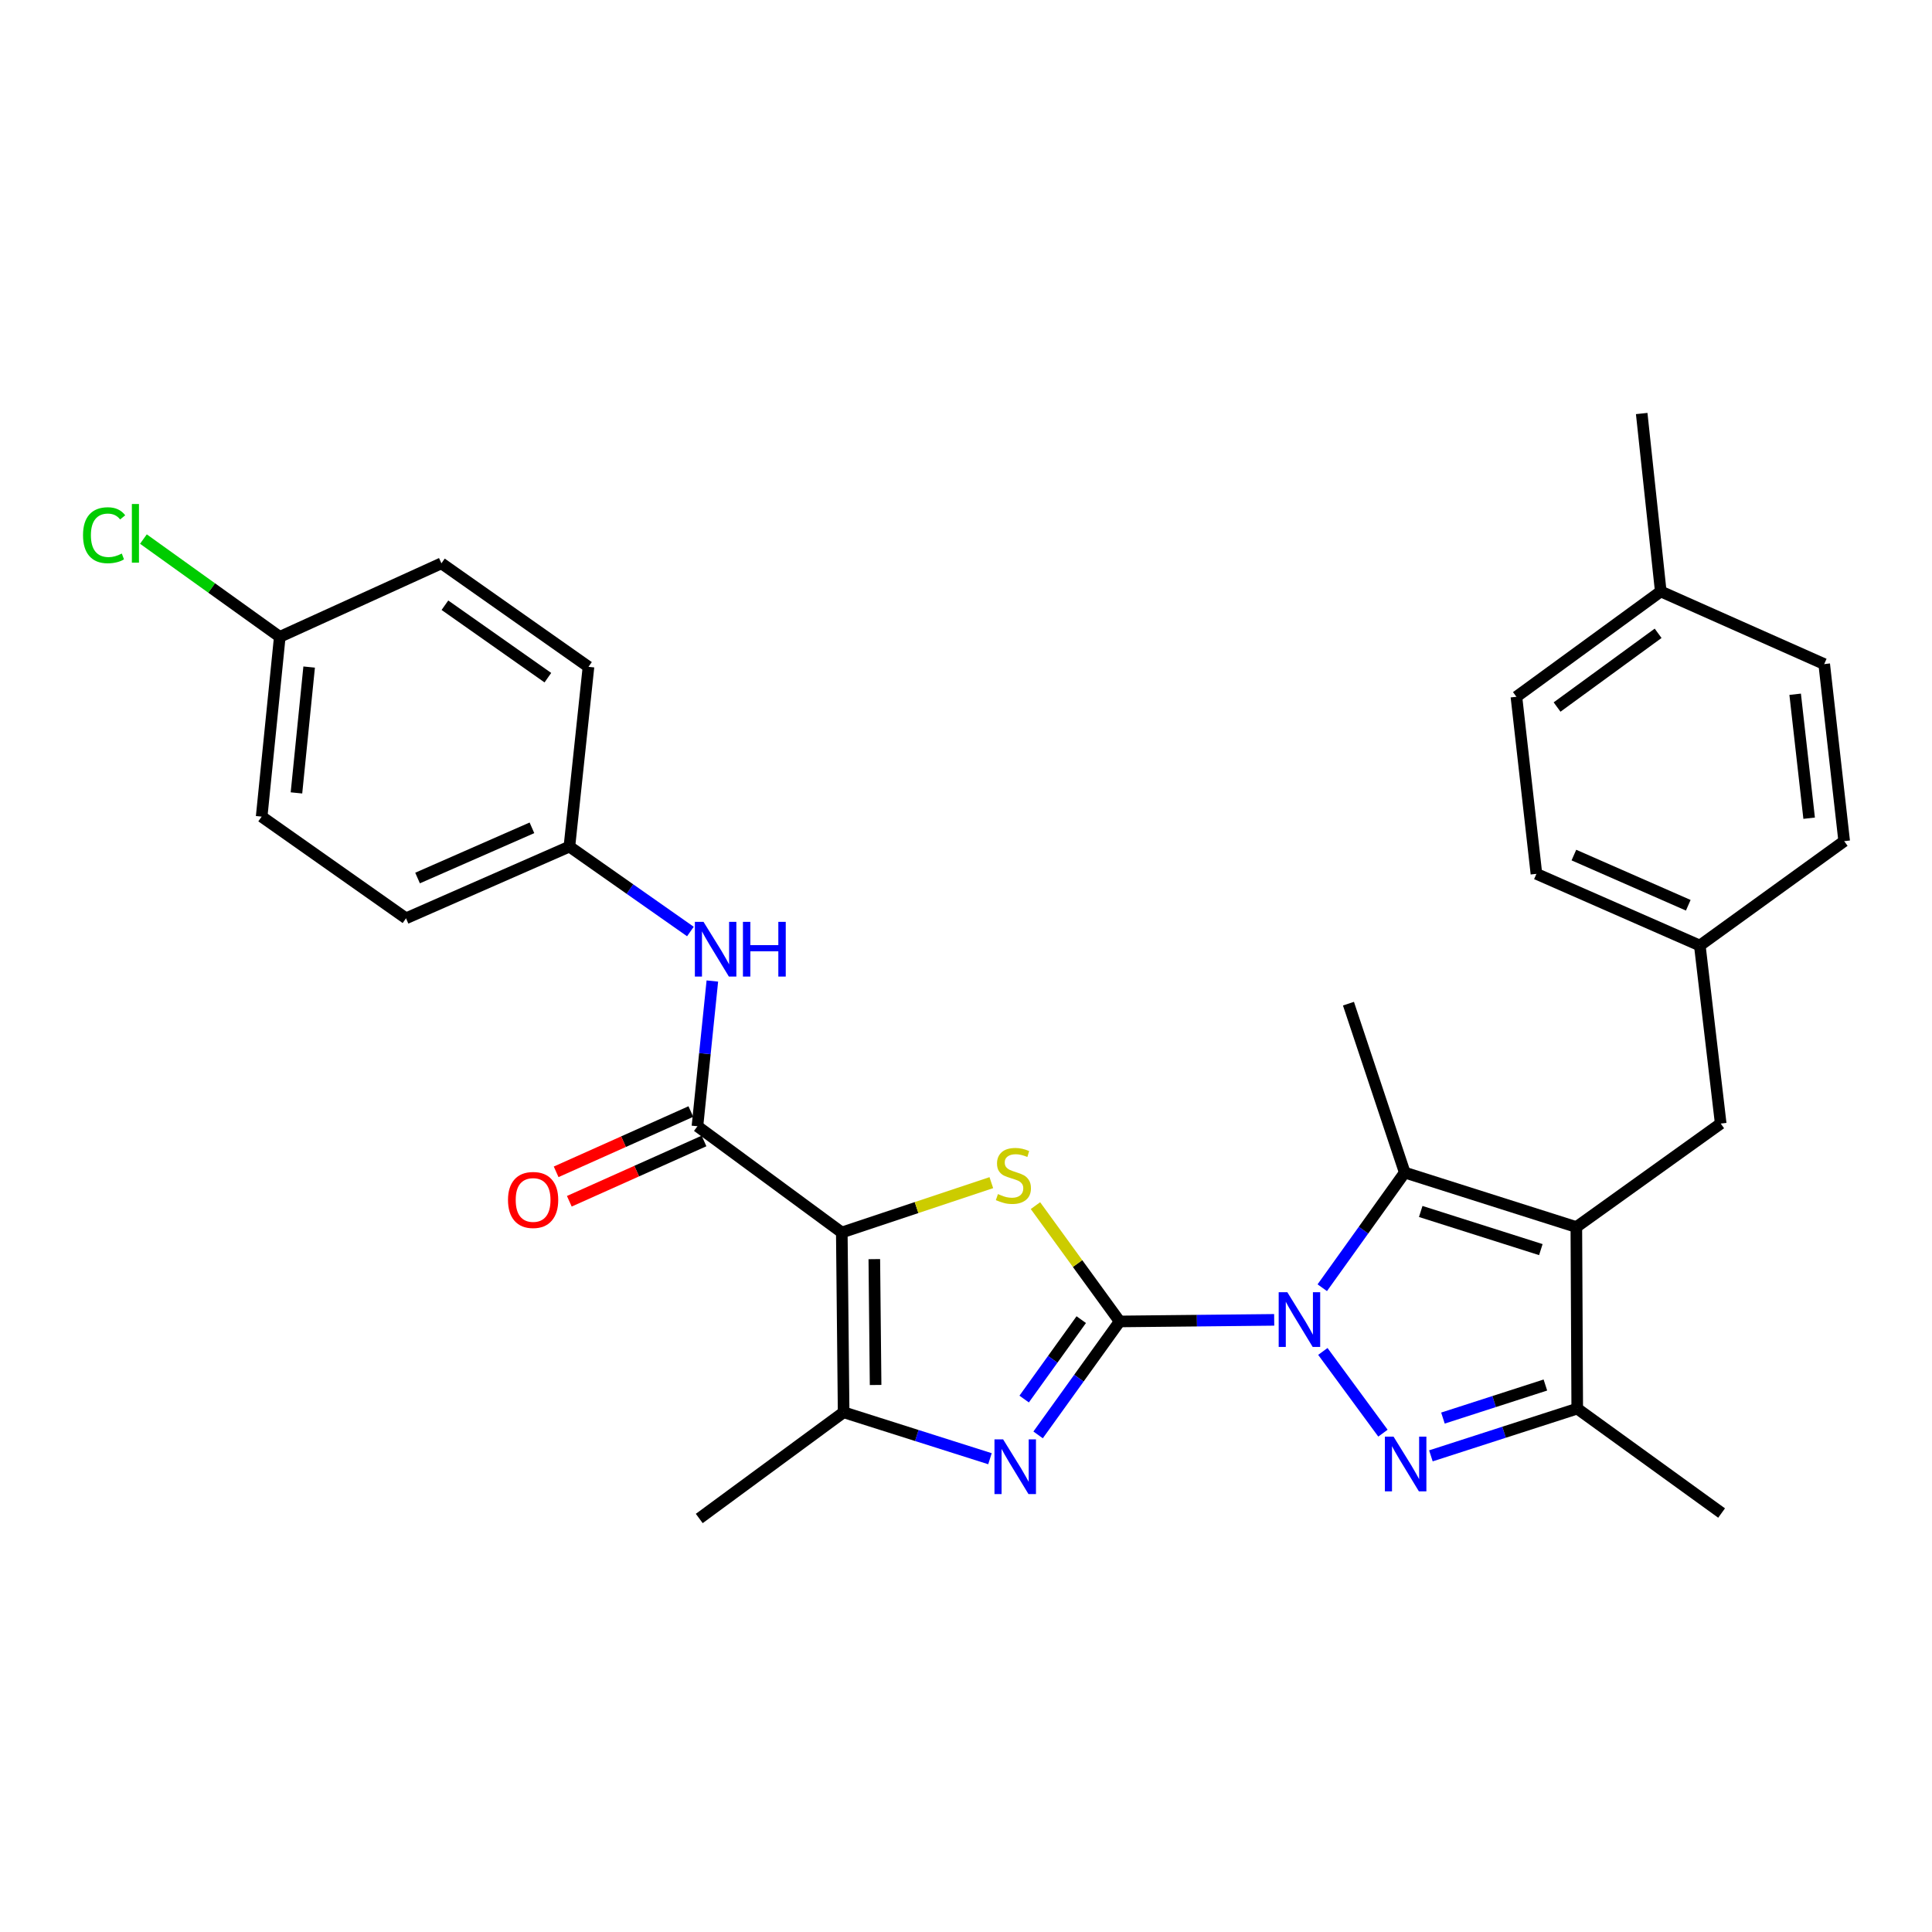 <?xml version='1.0' encoding='iso-8859-1'?>
<svg version='1.1' baseProfile='full'
              xmlns='http://www.w3.org/2000/svg'
                      xmlns:rdkit='http://www.rdkit.org/xml'
                      xmlns:xlink='http://www.w3.org/1999/xlink'
                  xml:space='preserve'
width='1000px' height='1000px' viewBox='0 0 1000 1000'>
<!-- END OF HEADER -->
<rect style='opacity:1.0;fill:#FFFFFF;stroke:none' width='1000' height='1000' x='0' y='0'> </rect>
<path class='bond-0' d='M 579.539,683.979 L 619.53,683.569' style='fill:none;fill-rule:evenodd;stroke:#000000;stroke-width:6px;stroke-linecap:butt;stroke-linejoin:miter;stroke-opacity:1' />
<path class='bond-0' d='M 619.53,683.569 L 659.52,683.158' style='fill:none;fill-rule:evenodd;stroke:#0000FF;stroke-width:6px;stroke-linecap:butt;stroke-linejoin:miter;stroke-opacity:1' />
<path class='bond-3' d='M 579.539,683.979 L 557.745,654.006' style='fill:none;fill-rule:evenodd;stroke:#000000;stroke-width:6px;stroke-linecap:butt;stroke-linejoin:miter;stroke-opacity:1' />
<path class='bond-3' d='M 557.745,654.006 L 535.95,624.032' style='fill:none;fill-rule:evenodd;stroke:#CCCC00;stroke-width:6px;stroke-linecap:butt;stroke-linejoin:miter;stroke-opacity:1' />
<path class='bond-5' d='M 579.539,683.979 L 558.431,713.339' style='fill:none;fill-rule:evenodd;stroke:#000000;stroke-width:6px;stroke-linecap:butt;stroke-linejoin:miter;stroke-opacity:1' />
<path class='bond-5' d='M 558.431,713.339 L 537.322,742.7' style='fill:none;fill-rule:evenodd;stroke:#0000FF;stroke-width:6px;stroke-linecap:butt;stroke-linejoin:miter;stroke-opacity:1' />
<path class='bond-5' d='M 559.654,683.044 L 544.878,703.596' style='fill:none;fill-rule:evenodd;stroke:#000000;stroke-width:6px;stroke-linecap:butt;stroke-linejoin:miter;stroke-opacity:1' />
<path class='bond-5' d='M 544.878,703.596 L 530.102,724.148' style='fill:none;fill-rule:evenodd;stroke:#0000FF;stroke-width:6px;stroke-linecap:butt;stroke-linejoin:miter;stroke-opacity:1' />
<path class='bond-2' d='M 684.707,699.504 L 715.813,741.798' style='fill:none;fill-rule:evenodd;stroke:#0000FF;stroke-width:6px;stroke-linecap:butt;stroke-linejoin:miter;stroke-opacity:1' />
<path class='bond-6' d='M 684.404,666.524 L 705.749,636.722' style='fill:none;fill-rule:evenodd;stroke:#0000FF;stroke-width:6px;stroke-linecap:butt;stroke-linejoin:miter;stroke-opacity:1' />
<path class='bond-6' d='M 705.749,636.722 L 727.094,606.919' style='fill:none;fill-rule:evenodd;stroke:#000000;stroke-width:6px;stroke-linecap:butt;stroke-linejoin:miter;stroke-opacity:1' />
<path class='bond-1' d='M 435.713,637.938 L 474.412,625.037' style='fill:none;fill-rule:evenodd;stroke:#000000;stroke-width:6px;stroke-linecap:butt;stroke-linejoin:miter;stroke-opacity:1' />
<path class='bond-1' d='M 474.412,625.037 L 513.111,612.136' style='fill:none;fill-rule:evenodd;stroke:#CCCC00;stroke-width:6px;stroke-linecap:butt;stroke-linejoin:miter;stroke-opacity:1' />
<path class='bond-8' d='M 435.713,637.938 L 360.99,582.948' style='fill:none;fill-rule:evenodd;stroke:#000000;stroke-width:6px;stroke-linecap:butt;stroke-linejoin:miter;stroke-opacity:1' />
<path class='bond-30' d='M 435.713,637.938 L 436.659,730.994' style='fill:none;fill-rule:evenodd;stroke:#000000;stroke-width:6px;stroke-linecap:butt;stroke-linejoin:miter;stroke-opacity:1' />
<path class='bond-30' d='M 452.546,651.727 L 453.208,716.866' style='fill:none;fill-rule:evenodd;stroke:#000000;stroke-width:6px;stroke-linecap:butt;stroke-linejoin:miter;stroke-opacity:1' />
<path class='bond-9' d='M 740.631,753.547 L 778.503,741.324' style='fill:none;fill-rule:evenodd;stroke:#0000FF;stroke-width:6px;stroke-linecap:butt;stroke-linejoin:miter;stroke-opacity:1' />
<path class='bond-9' d='M 778.503,741.324 L 816.376,729.102' style='fill:none;fill-rule:evenodd;stroke:#000000;stroke-width:6px;stroke-linecap:butt;stroke-linejoin:miter;stroke-opacity:1' />
<path class='bond-9' d='M 746.866,733.995 L 773.377,725.44' style='fill:none;fill-rule:evenodd;stroke:#0000FF;stroke-width:6px;stroke-linecap:butt;stroke-linejoin:miter;stroke-opacity:1' />
<path class='bond-9' d='M 773.377,725.44 L 799.887,716.884' style='fill:none;fill-rule:evenodd;stroke:#000000;stroke-width:6px;stroke-linecap:butt;stroke-linejoin:miter;stroke-opacity:1' />
<path class='bond-4' d='M 815.912,635.119 L 727.094,606.919' style='fill:none;fill-rule:evenodd;stroke:#000000;stroke-width:6px;stroke-linecap:butt;stroke-linejoin:miter;stroke-opacity:1' />
<path class='bond-4' d='M 797.538,646.798 L 735.365,627.058' style='fill:none;fill-rule:evenodd;stroke:#000000;stroke-width:6px;stroke-linecap:butt;stroke-linejoin:miter;stroke-opacity:1' />
<path class='bond-11' d='M 815.912,635.119 L 890.635,581.548' style='fill:none;fill-rule:evenodd;stroke:#000000;stroke-width:6px;stroke-linecap:butt;stroke-linejoin:miter;stroke-opacity:1' />
<path class='bond-31' d='M 815.912,635.119 L 816.376,729.102' style='fill:none;fill-rule:evenodd;stroke:#000000;stroke-width:6px;stroke-linecap:butt;stroke-linejoin:miter;stroke-opacity:1' />
<path class='bond-7' d='M 512.407,755.028 L 474.533,743.011' style='fill:none;fill-rule:evenodd;stroke:#0000FF;stroke-width:6px;stroke-linecap:butt;stroke-linejoin:miter;stroke-opacity:1' />
<path class='bond-7' d='M 474.533,743.011 L 436.659,730.994' style='fill:none;fill-rule:evenodd;stroke:#000000;stroke-width:6px;stroke-linecap:butt;stroke-linejoin:miter;stroke-opacity:1' />
<path class='bond-15' d='M 727.094,606.919 L 697.958,519.501' style='fill:none;fill-rule:evenodd;stroke:#000000;stroke-width:6px;stroke-linecap:butt;stroke-linejoin:miter;stroke-opacity:1' />
<path class='bond-17' d='M 436.659,730.994 L 361.936,785.965' style='fill:none;fill-rule:evenodd;stroke:#000000;stroke-width:6px;stroke-linecap:butt;stroke-linejoin:miter;stroke-opacity:1' />
<path class='bond-10' d='M 360.99,582.948 L 364.851,545.361' style='fill:none;fill-rule:evenodd;stroke:#000000;stroke-width:6px;stroke-linecap:butt;stroke-linejoin:miter;stroke-opacity:1' />
<path class='bond-10' d='M 364.851,545.361 L 368.711,507.774' style='fill:none;fill-rule:evenodd;stroke:#0000FF;stroke-width:6px;stroke-linecap:butt;stroke-linejoin:miter;stroke-opacity:1' />
<path class='bond-12' d='M 357.581,575.331 L 322.719,590.933' style='fill:none;fill-rule:evenodd;stroke:#000000;stroke-width:6px;stroke-linecap:butt;stroke-linejoin:miter;stroke-opacity:1' />
<path class='bond-12' d='M 322.719,590.933 L 287.857,606.536' style='fill:none;fill-rule:evenodd;stroke:#FF0000;stroke-width:6px;stroke-linecap:butt;stroke-linejoin:miter;stroke-opacity:1' />
<path class='bond-12' d='M 364.399,590.566 L 329.538,606.169' style='fill:none;fill-rule:evenodd;stroke:#000000;stroke-width:6px;stroke-linecap:butt;stroke-linejoin:miter;stroke-opacity:1' />
<path class='bond-12' d='M 329.538,606.169 L 294.676,621.771' style='fill:none;fill-rule:evenodd;stroke:#FF0000;stroke-width:6px;stroke-linecap:butt;stroke-linejoin:miter;stroke-opacity:1' />
<path class='bond-24' d='M 816.376,729.102 L 891.099,783.146' style='fill:none;fill-rule:evenodd;stroke:#000000;stroke-width:6px;stroke-linecap:butt;stroke-linejoin:miter;stroke-opacity:1' />
<path class='bond-13' d='M 357.351,482.151 L 326.037,460.173' style='fill:none;fill-rule:evenodd;stroke:#0000FF;stroke-width:6px;stroke-linecap:butt;stroke-linejoin:miter;stroke-opacity:1' />
<path class='bond-13' d='M 326.037,460.173 L 294.724,438.194' style='fill:none;fill-rule:evenodd;stroke:#000000;stroke-width:6px;stroke-linecap:butt;stroke-linejoin:miter;stroke-opacity:1' />
<path class='bond-14' d='M 890.635,581.548 L 879.822,489.41' style='fill:none;fill-rule:evenodd;stroke:#000000;stroke-width:6px;stroke-linecap:butt;stroke-linejoin:miter;stroke-opacity:1' />
<path class='bond-20' d='M 294.724,438.194 L 304.6,345.148' style='fill:none;fill-rule:evenodd;stroke:#000000;stroke-width:6px;stroke-linecap:butt;stroke-linejoin:miter;stroke-opacity:1' />
<path class='bond-21' d='M 294.724,438.194 L 210.153,475.315' style='fill:none;fill-rule:evenodd;stroke:#000000;stroke-width:6px;stroke-linecap:butt;stroke-linejoin:miter;stroke-opacity:1' />
<path class='bond-21' d='M 275.33,428.478 L 216.13,454.463' style='fill:none;fill-rule:evenodd;stroke:#000000;stroke-width:6px;stroke-linecap:butt;stroke-linejoin:miter;stroke-opacity:1' />
<path class='bond-22' d='M 879.822,489.41 L 954.545,435.375' style='fill:none;fill-rule:evenodd;stroke:#000000;stroke-width:6px;stroke-linecap:butt;stroke-linejoin:miter;stroke-opacity:1' />
<path class='bond-23' d='M 879.822,489.41 L 795.251,452.299' style='fill:none;fill-rule:evenodd;stroke:#000000;stroke-width:6px;stroke-linecap:butt;stroke-linejoin:miter;stroke-opacity:1' />
<path class='bond-23' d='M 873.844,468.559 L 814.644,442.581' style='fill:none;fill-rule:evenodd;stroke:#000000;stroke-width:6px;stroke-linecap:butt;stroke-linejoin:miter;stroke-opacity:1' />
<path class='bond-16' d='M 144.814,329.634 L 135.43,422.69' style='fill:none;fill-rule:evenodd;stroke:#000000;stroke-width:6px;stroke-linecap:butt;stroke-linejoin:miter;stroke-opacity:1' />
<path class='bond-16' d='M 160.014,345.267 L 153.445,410.406' style='fill:none;fill-rule:evenodd;stroke:#000000;stroke-width:6px;stroke-linecap:butt;stroke-linejoin:miter;stroke-opacity:1' />
<path class='bond-19' d='M 144.814,329.634 L 109.522,304.327' style='fill:none;fill-rule:evenodd;stroke:#000000;stroke-width:6px;stroke-linecap:butt;stroke-linejoin:miter;stroke-opacity:1' />
<path class='bond-19' d='M 109.522,304.327 L 74.23,279.021' style='fill:none;fill-rule:evenodd;stroke:#00CC00;stroke-width:6px;stroke-linecap:butt;stroke-linejoin:miter;stroke-opacity:1' />
<path class='bond-32' d='M 144.814,329.634 L 228.477,291.577' style='fill:none;fill-rule:evenodd;stroke:#000000;stroke-width:6px;stroke-linecap:butt;stroke-linejoin:miter;stroke-opacity:1' />
<path class='bond-18' d='M 859.607,306.136 L 784.893,360.652' style='fill:none;fill-rule:evenodd;stroke:#000000;stroke-width:6px;stroke-linecap:butt;stroke-linejoin:miter;stroke-opacity:1' />
<path class='bond-18' d='M 858.239,327.797 L 805.939,365.959' style='fill:none;fill-rule:evenodd;stroke:#000000;stroke-width:6px;stroke-linecap:butt;stroke-linejoin:miter;stroke-opacity:1' />
<path class='bond-29' d='M 859.607,306.136 L 849.74,214.035' style='fill:none;fill-rule:evenodd;stroke:#000000;stroke-width:6px;stroke-linecap:butt;stroke-linejoin:miter;stroke-opacity:1' />
<path class='bond-33' d='M 859.607,306.136 L 944.206,343.729' style='fill:none;fill-rule:evenodd;stroke:#000000;stroke-width:6px;stroke-linecap:butt;stroke-linejoin:miter;stroke-opacity:1' />
<path class='bond-25' d='M 304.6,345.148 L 228.477,291.577' style='fill:none;fill-rule:evenodd;stroke:#000000;stroke-width:6px;stroke-linecap:butt;stroke-linejoin:miter;stroke-opacity:1' />
<path class='bond-25' d='M 283.575,350.762 L 230.289,313.263' style='fill:none;fill-rule:evenodd;stroke:#000000;stroke-width:6px;stroke-linecap:butt;stroke-linejoin:miter;stroke-opacity:1' />
<path class='bond-26' d='M 210.153,475.315 L 135.43,422.69' style='fill:none;fill-rule:evenodd;stroke:#000000;stroke-width:6px;stroke-linecap:butt;stroke-linejoin:miter;stroke-opacity:1' />
<path class='bond-27' d='M 954.545,435.375 L 944.206,343.729' style='fill:none;fill-rule:evenodd;stroke:#000000;stroke-width:6px;stroke-linecap:butt;stroke-linejoin:miter;stroke-opacity:1' />
<path class='bond-27' d='M 936.408,423.5 L 929.17,359.347' style='fill:none;fill-rule:evenodd;stroke:#000000;stroke-width:6px;stroke-linecap:butt;stroke-linejoin:miter;stroke-opacity:1' />
<path class='bond-28' d='M 795.251,452.299 L 784.893,360.652' style='fill:none;fill-rule:evenodd;stroke:#000000;stroke-width:6px;stroke-linecap:butt;stroke-linejoin:miter;stroke-opacity:1' />
<path  class='atom-1' d='M 666.326 668.864
L 675.606 683.864
Q 676.526 685.344, 678.006 688.024
Q 679.486 690.704, 679.566 690.864
L 679.566 668.864
L 683.326 668.864
L 683.326 697.184
L 679.446 697.184
L 669.486 680.784
Q 668.326 678.864, 667.086 676.664
Q 665.886 674.464, 665.526 673.784
L 665.526 697.184
L 661.846 697.184
L 661.846 668.864
L 666.326 668.864
' fill='#0000FF'/>
<path  class='atom-3' d='M 721.297 743.606
L 730.577 758.606
Q 731.497 760.086, 732.977 762.766
Q 734.457 765.446, 734.537 765.606
L 734.537 743.606
L 738.297 743.606
L 738.297 771.926
L 734.417 771.926
L 724.457 755.526
Q 723.297 753.606, 722.057 751.406
Q 720.857 749.206, 720.497 748.526
L 720.497 771.926
L 716.817 771.926
L 716.817 743.606
L 721.297 743.606
' fill='#0000FF'/>
<path  class='atom-4' d='M 516.531 618.049
Q 516.851 618.169, 518.171 618.729
Q 519.491 619.289, 520.931 619.649
Q 522.411 619.969, 523.851 619.969
Q 526.531 619.969, 528.091 618.689
Q 529.651 617.369, 529.651 615.089
Q 529.651 613.529, 528.851 612.569
Q 528.091 611.609, 526.891 611.089
Q 525.691 610.569, 523.691 609.969
Q 521.171 609.209, 519.651 608.489
Q 518.171 607.769, 517.091 606.249
Q 516.051 604.729, 516.051 602.169
Q 516.051 598.609, 518.451 596.409
Q 520.891 594.209, 525.691 594.209
Q 528.971 594.209, 532.691 595.769
L 531.771 598.849
Q 528.371 597.449, 525.811 597.449
Q 523.051 597.449, 521.531 598.609
Q 520.011 599.729, 520.051 601.689
Q 520.051 603.209, 520.811 604.129
Q 521.611 605.049, 522.731 605.569
Q 523.891 606.089, 525.811 606.689
Q 528.371 607.489, 529.891 608.289
Q 531.411 609.089, 532.491 610.729
Q 533.611 612.329, 533.611 615.089
Q 533.611 619.009, 530.971 621.129
Q 528.371 623.209, 524.011 623.209
Q 521.491 623.209, 519.571 622.649
Q 517.691 622.129, 515.451 621.209
L 516.531 618.049
' fill='#CCCC00'/>
<path  class='atom-6' d='M 519.217 745.015
L 528.497 760.015
Q 529.417 761.495, 530.897 764.175
Q 532.377 766.855, 532.457 767.015
L 532.457 745.015
L 536.217 745.015
L 536.217 773.335
L 532.337 773.335
L 522.377 756.935
Q 521.217 755.015, 519.977 752.815
Q 518.777 750.615, 518.417 749.935
L 518.417 773.335
L 514.737 773.335
L 514.737 745.015
L 519.217 745.015
' fill='#0000FF'/>
<path  class='atom-11' d='M 364.142 477.151
L 373.422 492.151
Q 374.342 493.631, 375.822 496.311
Q 377.302 498.991, 377.382 499.151
L 377.382 477.151
L 381.142 477.151
L 381.142 505.471
L 377.262 505.471
L 367.302 489.071
Q 366.142 487.151, 364.902 484.951
Q 363.702 482.751, 363.342 482.071
L 363.342 505.471
L 359.662 505.471
L 359.662 477.151
L 364.142 477.151
' fill='#0000FF'/>
<path  class='atom-11' d='M 384.542 477.151
L 388.382 477.151
L 388.382 489.191
L 402.862 489.191
L 402.862 477.151
L 406.702 477.151
L 406.702 505.471
L 402.862 505.471
L 402.862 492.391
L 388.382 492.391
L 388.382 505.471
L 384.542 505.471
L 384.542 477.151
' fill='#0000FF'/>
<path  class='atom-13' d='M 262.937 621.095
Q 262.937 614.295, 266.297 610.495
Q 269.657 606.695, 275.937 606.695
Q 282.217 606.695, 285.577 610.495
Q 288.937 614.295, 288.937 621.095
Q 288.937 627.975, 285.537 631.895
Q 282.137 635.775, 275.937 635.775
Q 269.697 635.775, 266.297 631.895
Q 262.937 628.015, 262.937 621.095
M 275.937 632.575
Q 280.257 632.575, 282.577 629.695
Q 284.937 626.775, 284.937 621.095
Q 284.937 615.535, 282.577 612.735
Q 280.257 609.895, 275.937 609.895
Q 271.617 609.895, 269.257 612.695
Q 266.937 615.495, 266.937 621.095
Q 266.937 626.815, 269.257 629.695
Q 271.617 632.575, 275.937 632.575
' fill='#FF0000'/>
<path  class='atom-20' d='M 42.971 277.034
Q 42.971 269.994, 46.251 266.314
Q 49.571 262.594, 55.851 262.594
Q 61.691 262.594, 64.811 266.714
L 62.171 268.874
Q 59.891 265.874, 55.851 265.874
Q 51.571 265.874, 49.291 268.754
Q 47.051 271.594, 47.051 277.034
Q 47.051 282.634, 49.371 285.514
Q 51.731 288.394, 56.291 288.394
Q 59.411 288.394, 63.051 286.514
L 64.171 289.514
Q 62.691 290.474, 60.451 291.034
Q 58.211 291.594, 55.731 291.594
Q 49.571 291.594, 46.251 287.834
Q 42.971 284.074, 42.971 277.034
' fill='#00CC00'/>
<path  class='atom-20' d='M 68.251 260.874
L 71.931 260.874
L 71.931 291.234
L 68.251 291.234
L 68.251 260.874
' fill='#00CC00'/>
</svg>
